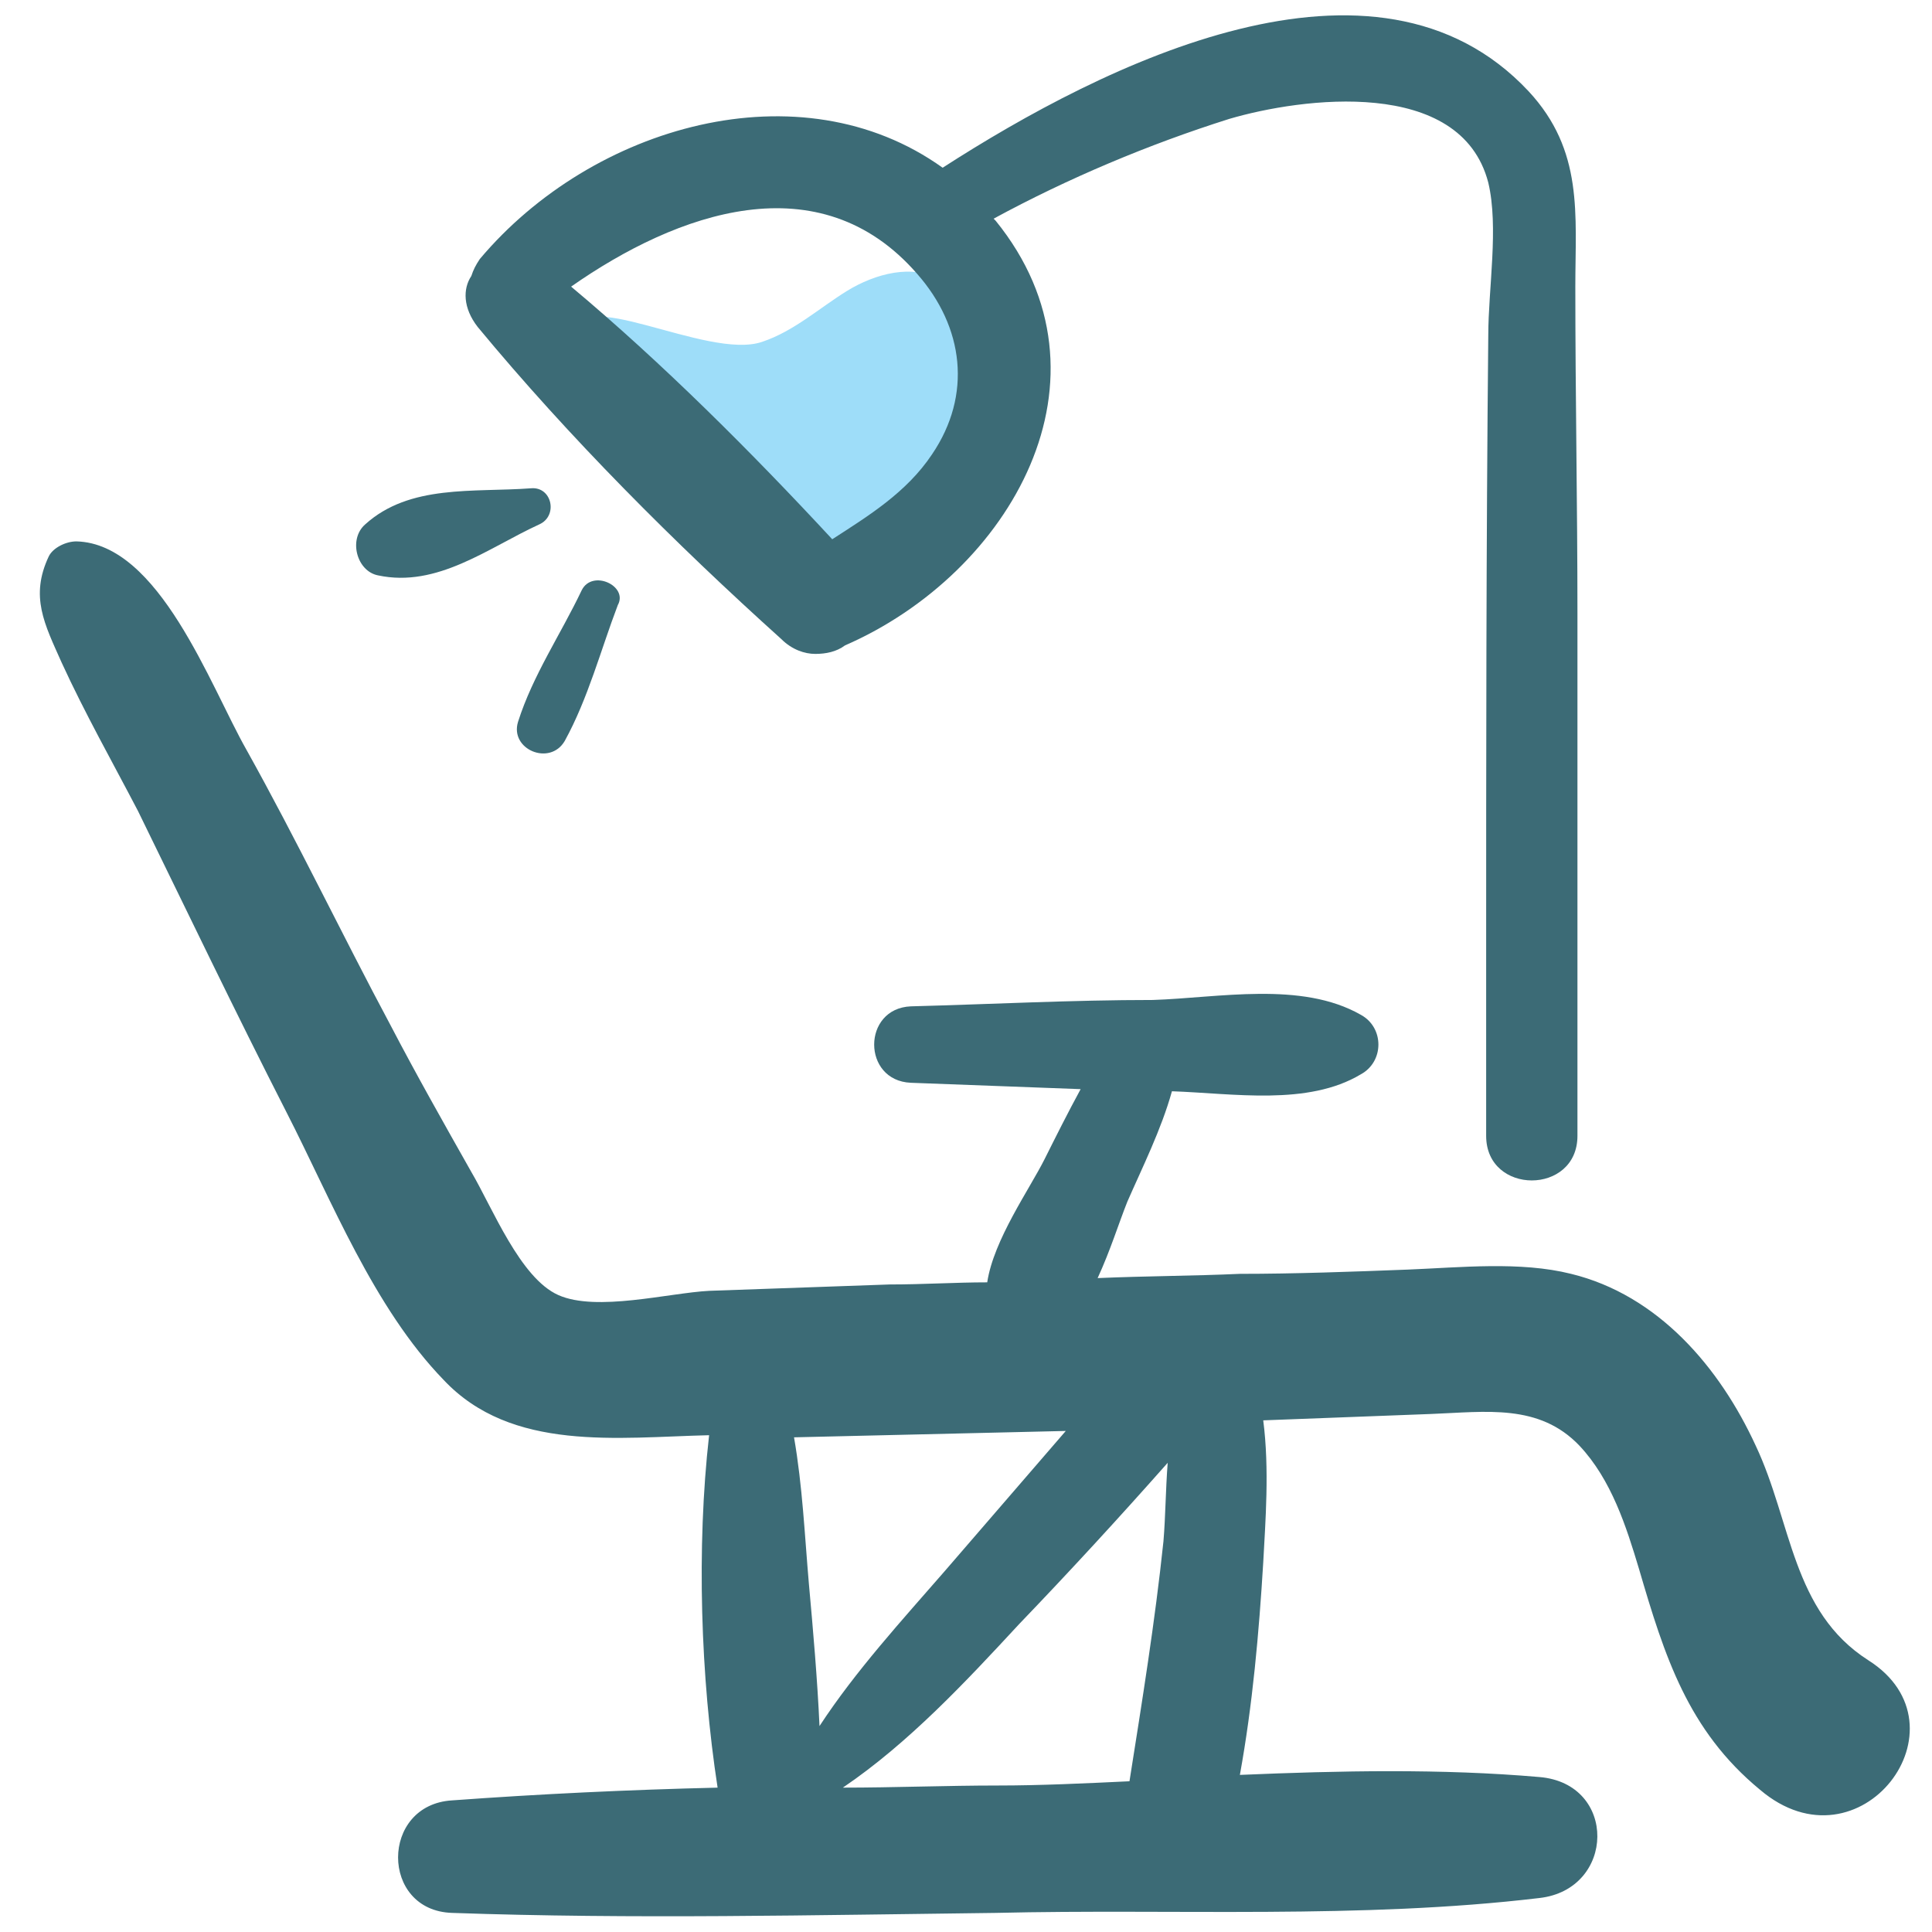 <svg id="Layer_1" enable-background="new 0 0 91 91" height="512" viewBox="0 0 91 91" width="512" xmlns="http://www.w3.org/2000/svg"><g><path d="m35.9 16.1c1.5-.5 2.7-1.6 4-2.4s3.1-1.3 4.4-.5c.8.5 1.3 1.3 1.7 2.1 1 2.3 1.1 5.1-.1 7.3s-3.8 3.7-6.3 3.4c-1.8-.3-3.4-1.5-4.8-2.6-1.8-1.4-7.4-5-7.6-7.5-.3-2.7 6.1 1.1 8.7.2z" fill="#9eddf9"/><g fill="#3c6b76"><g><path d="m88 78.2c-3.6-2.3-3.6-6.5-5.3-10.1-1.7-3.7-4.6-7.1-8.7-8.1-2.4-.6-5.2-.3-7.7-.2-2.6.1-5.3.2-7.9.2-2.2.1-4.4.1-6.7.2.6-1.3 1-2.6 1.4-3.6.7-1.6 1.6-3.4 2.1-5.2 2.9.1 6.4.7 8.9-.8 1.1-.6 1.1-2.2 0-2.8-2.8-1.6-6.7-.8-9.8-.7-3.8 0-7.6.2-11.4.3-2.3.1-2.3 3.5 0 3.6 2.7.1 5.3.2 8 .3-.6 1.1-1.2 2.3-1.7 3.3-.7 1.4-2.4 3.8-2.7 5.8-1.5 0-3 .1-4.6.1-2.8.1-5.7.2-8.5.3-1.9.1-5.3 1-7.1.2s-3.1-4.1-4.1-5.8c-1.3-2.3-2.6-4.6-3.8-6.9-2.3-4.3-4.4-8.7-6.8-13-1.7-3-4.1-9.7-8-9.8-.5 0-1.1.3-1.3.7-.9 1.9-.2 3.2.6 5 1.1 2.4 2.4 4.7 3.6 7 2.3 4.7 4.6 9.5 7 14.2 2.1 4.1 4.1 9.2 7.4 12.6 3.2 3.4 8.2 2.7 12.5 2.6-.6 5.3-.4 11.4.4 16.6-4.2.1-8.4.3-12.5.6-3.4.2-3.4 5.2 0 5.3 8.5.3 17.1.1 25.6 0 8.4-.2 17.2.3 25.6-.7 3.6-.4 3.7-5.4 0-5.7-4.6-.4-9.4-.3-14.1-.1.6-3.3.9-6.7 1.1-10 .1-1.9.3-4.4 0-6.7 2.6-.1 5.3-.2 7.9-.3s5.1-.5 7 1.5c1.5 1.6 2.2 3.8 2.8 5.8 1.2 4.1 2.3 7.6 5.7 10.4 4.7 4 10-3 5.1-6.1zm-37.8-10.8c-1.9 2.2-3.8 4.4-5.7 6.6-2 2.3-4.2 4.7-5.9 7.3-.1-2.2-.3-4.5-.5-6.7-.2-2.3-.3-4.6-.7-6.9 4.3-.1 8.6-.2 12.8-.3zm-3.2 16.7c-2.4 0-4.9.1-7.3.1 3.1-2.1 5.8-5 8.3-7.7 2.4-2.5 4.7-5 7-7.6-.1 1.3-.1 2.5-.2 3.7-.4 3.8-1 7.5-1.6 11.3-2.1.1-4.2.2-6.2.2z"/><path d="m22.5 15.4c4.3 5.2 9.3 10.2 14.3 14.7.5.5 1.1.7 1.6.7.5 0 1-.1 1.4-.4 7.8-3.4 13.1-12.6 7.1-20 0 0-.1-.1-.1-.1 3.5-1.9 7.3-3.5 11.1-4.7 3.4-1 10.9-2 12.2 3 .5 2.1 0 5 0 7.2-.1 9.9-.1 19.8-.1 29.7v8c0 2.8 4.3 2.8 4.3 0 0-8.2 0-16.4 0-24.6 0-5.1-.1-10.3-.1-15.4 0-3.4.4-6.4-2.2-9.2-7.2-7.7-20-1.3-27.6 3.6-6.7-4.8-16.5-2-21.8 4.3-.2.3-.3.5-.4.8-.4.6-.4 1.5.3 2.4zm20.7-2.5c2.2 2.5 2.6 5.7.7 8.5-1.2 1.8-3 2.9-4.7 4-3.8-4.1-8-8.3-12.3-11.9 5-3.5 11.7-5.9 16.3-.6z"/></g><path d="m25 23c-2.7.2-5.7-.2-7.8 1.7-.8.7-.4 2.2.6 2.4 2.8.6 5.2-1.3 7.6-2.4.9-.4.6-1.8-.4-1.7z"/><path d="m27.4 27.8c-1 2.1-2.3 4-3 6.2-.4 1.3 1.5 2.1 2.2.9 1.1-2 1.7-4.3 2.5-6.4.5-.9-1.2-1.7-1.7-.7z"/></g></g></svg>